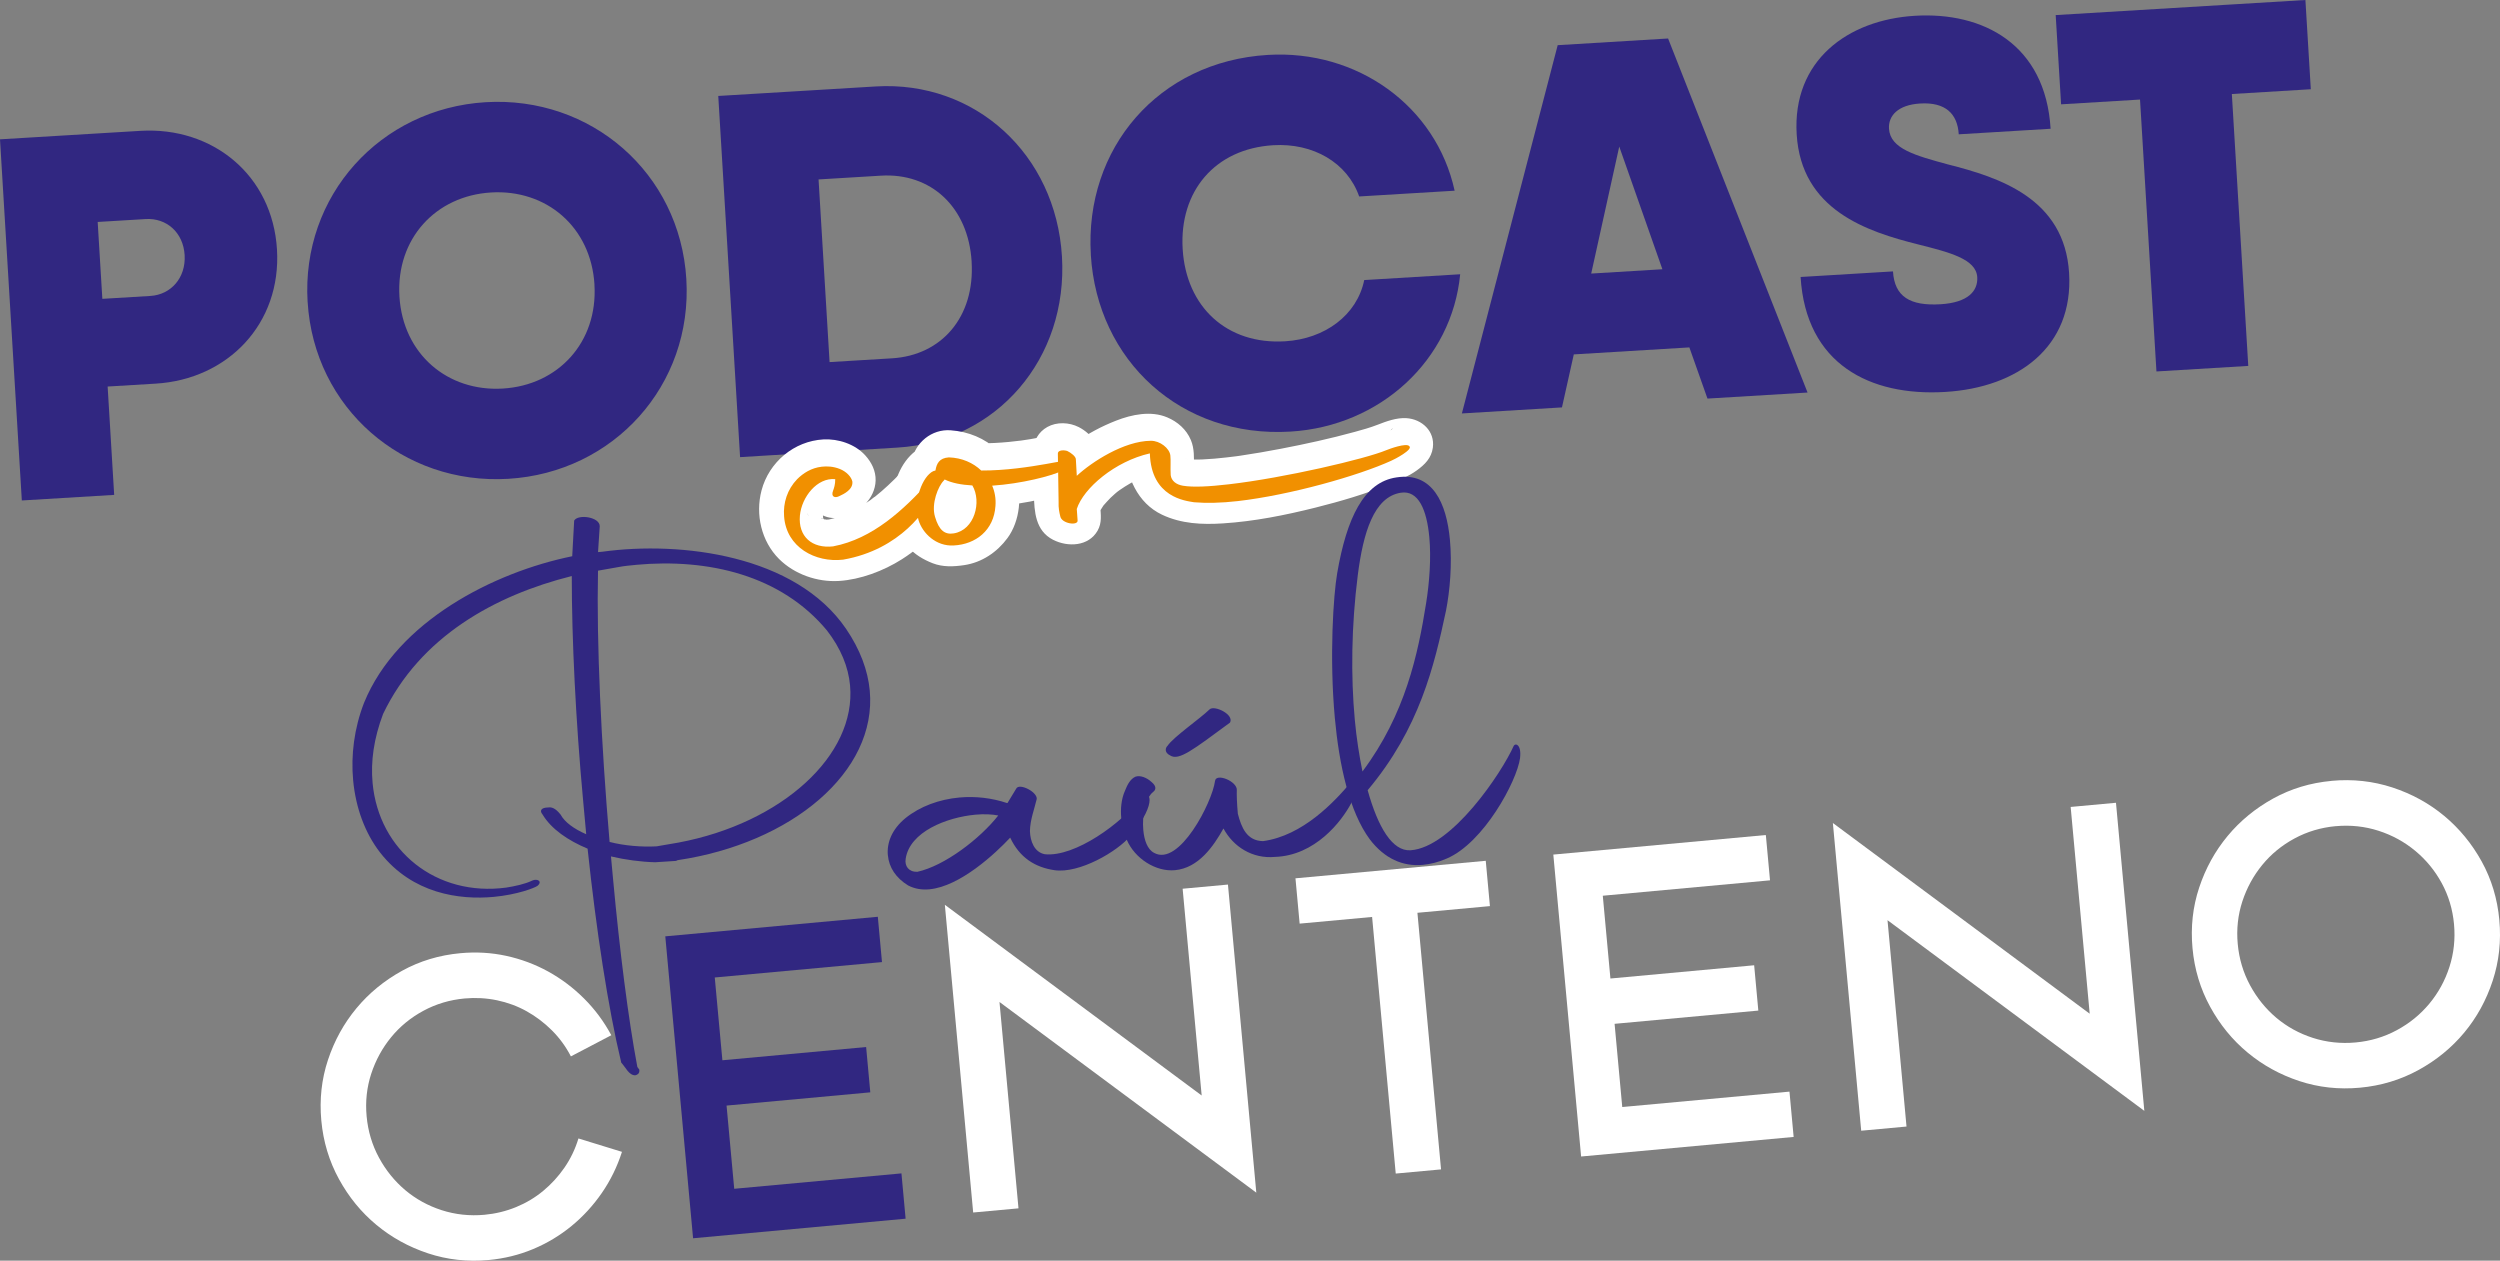 <?xml version="1.0" encoding="UTF-8"?><svg xmlns="http://www.w3.org/2000/svg" viewBox="0 0 707.89 356.97"><rect x="0" y="0" width="707.89" height="356.97" fill="#808080" stroke="none"/><defs><style>.d{fill:#fff;}.e{fill:#f19000;}.f{fill:#312781;}</style></defs><g id="a"/><g id="b"><g id="c"><g><path class="f" d="M78.43,70.63c1.27,21.04-13.91,36.77-34.36,38l-13.59,.82,1.85,30.68-26.15,1.58L0,39.45l26.15-1.58,13.59-.82c20.45-1.24,37.42,12.55,38.69,33.59Zm-26.15,1.58c-.39-6.43-5.18-10.54-11.03-10.18l-13.59,.82,1.32,21.77,13.59-.82c5.84-.35,10.1-5.16,9.71-11.58Z"/><path class="f" d="M87.1,85.5c-1.82-30.1,20.59-54.76,50.4-56.56,29.8-1.8,55.02,19.99,56.84,50.08,1.82,30.1-20.59,54.76-50.39,56.56-29.8,1.8-55.02-19.99-56.84-50.08Zm81.23-4.91c-.99-16.36-13.66-27.03-29.29-26.09-15.63,.94-26.92,13.06-25.94,29.43,.99,16.36,13.66,27.03,29.29,26.09,15.63-.94,26.92-13.06,25.93-29.43Z"/><path class="f" d="M300.7,72.6c1.75,28.93-18.39,52.43-46.58,54.14l-36.52,2.21-8.04,.49-6.18-102.27,26.88-1.62,17.68-1.07c28.2-1.7,51.02,19.21,52.76,48.13Zm-25.57,1.54c-.94-15.63-11.64-25.25-25.67-24.4l-17.68,1.07,3.12,51.72,17.68-1.07c14.03-.85,23.49-11.68,22.54-27.32Z"/><path class="f" d="M308.88,72.1c-1.82-30.1,19.13-54.68,50.1-56.55,25.27-1.53,47.65,14.42,52.91,38.45l-27.03,1.63c-3.37-9.62-13.09-15.19-24.34-14.51-16.51,1-26.63,13.05-25.64,29.41,.99,16.36,12.49,27.11,29,26.11,11.25-.68,20.37-7.39,22.41-17.34l27.17-1.64c-2.34,24.34-22.62,43.01-48.04,44.55-30.97,1.87-54.73-20.01-56.55-50.1Z"/><path class="f" d="M478.36,98.37l-32.73,1.98-3.35,15.01-28.34,1.71,27.13-104.28,31.26-1.89,39.49,100.25-28.34,1.71-5.13-14.5Zm-7.64-22.12l-12.22-34.75-7.94,35.96,20.16-1.22Z"/><path class="f" d="M509.86,78.43l26.15-1.58c.43,7.16,4.85,9.82,13.47,9.3,7.74-.47,10.62-3.72,10.39-7.67-.31-5.11-7.75-7.01-16.69-9.26-14.59-3.66-33.14-9.73-34.44-31.2-1.26-20.89,14.46-32.4,33.46-33.55,19.28-1.17,37,8.03,38.44,31.99l-26.01,1.57c-.35-5.84-3.78-9.16-10.94-8.72-6.28,.38-9.03,3.48-8.81,7.13,.34,5.7,7.5,7.61,16.74,10.13,14.45,3.67,32.99,9.59,34.26,30.77,1.26,20.89-14.46,32.4-35.06,33.64-21.33,1.29-39.48-7.88-40.97-32.57Z"/><path class="f" d="M654.31,25.27l-22.35,1.35,4.65,76.99-26,1.57-4.65-76.99-22.35,1.35-1.53-25.27,48.36-2.92,22.35-1.35,1.53,25.27Z"/></g><g><g><g><path class="f" d="M235.86,153.82c11.09-2.1,19.96-10.35,27.21-18.42,.75-.63,1.95,1.55,1.21,3.41-1.69,4.29-9.35,15.95-25.67,18.79-7.81,.9-16.09-3.47-16.7-12.27-.3-3.78,.9-7.61,3.7-10.52,1.72-1.7,4-3.19,6.96-3.53,1.48-.17,3.26-.1,5.12,.64,1.86,.74,3.26,2.22,3.55,3.55,.26,2.29-2.46,3.56-3.62,4.1-1.28,.69-2.56,.29-1.82-1.56,.21-.57,.62-1.71,.58-3.21-5.11-.5-9.51,5.06-10,10.3-.55,5.93,3.41,9.43,9.47,8.73Z"/><path class="d" d="M237.66,160.39c6.02-1.18,11.75-4.02,16.67-7.66,2.65-1.96,5.19-4.05,7.57-6.32,1.02-.97,2.02-1.98,3-2.99,.46-.48,.92-.96,1.37-1.45,.27-.29,.54-.58,.81-.88,.5-.54,1.31-.91-.43,.1l-3.44,.93-2.53-1.45c-2.25-1.85-3.05-2.26-2.4-1.2-.28-.53-.46-1-.53-1.6-.13-1.14-.05-.45-.06-.19,.07-1.5,.19-1.26,.01-.68-.22,.71,.85-1.88,.5-1.18-.08,.16-.15,.33-.23,.49-.35,.73-.74,1.43-1.17,2.11-.23,.36-.46,.72-.7,1.08-.22,.33-1.4,1.89-.49,.72s-.24,.29-.51,.6c-.41,.48-.83,.95-1.27,1.41-.92,.97-1.9,1.88-2.92,2.74-.1,.08-.58,.58-.68,.56-.03,0,1.49-1.11,.67-.52-.12,.09-.24,.18-.37,.27-.63,.46-1.28,.9-1.94,1.32-1.31,.83-2.68,1.58-4.1,2.23-.16,.07-.32,.14-.48,.22-.76,.35,1.43-.58,.65-.27-.39,.15-.78,.31-1.18,.46-.82,.3-1.64,.57-2.48,.82s-1.76,.48-2.65,.67c-.3,.06-1.96,.34-.65,.17,1.23-.16-.12-.01-.42,0-.75,.03-1.5,.01-2.25-.05-.14-.01-.54,0-.64-.07-.15-.1,1.73,.31,1.02,.13-.41-.11-.83-.16-1.24-.26-.67-.17-1.31-.39-1.95-.61-.97-.34,1.54,.78,.34,.12-.36-.2-.73-.38-1.09-.6-.31-.19-.6-.39-.9-.59-.87-.57,1.33,1.19,.3,.2-.22-.21-.45-.41-.67-.63s-1.17-1.39-.38-.36-.03-.07-.19-.32c-.2-.31-.36-.64-.54-.96-.68-1.18,.41,1.28,.11,.3-.13-.42-.28-.83-.39-1.26-.08-.33-.12-.67-.21-1,.53,1.97,.11,.89,.06,.21-.03-.46-.04-.91-.03-1.37,0-.2,.02-.39,.03-.59,.1-1.34-.2,.26-.08,.45-.25-.4,.52-2,.66-2.45,.26-.82-.64,1.3-.22,.54,.1-.17,.17-.36,.27-.53,.23-.43,.69-.91,.84-1.36-.04,.13-1.07,1.25-.31,.41,.14-.15,.27-.31,.42-.46,.29-.31,.6-.58,.91-.87,.84-.77-1.22,.81-.24,.18,.42-.27,.84-.52,1.27-.77,.92-.54-.45,.18-.58,.21,.25-.06,.49-.19,.74-.26,.4-.13,1.16-.46,1.58-.37,0,0-1.81,.13-.69,.13,.25,0,.49-.02,.74-.02,.14,0,.72-.02,.77,.04-.07-.07-1.63-.33-.6-.07,.21,.05,.42,.1,.63,.15,1.08,.29,.25,.2-.2-.18,.13,.11,.37,.18,.52,.27,.99,.57-.05,.07-.3-.31,.08,.12,.28,.28,.39,.37,.59,.47-.8-1.4-.33-.46,.12,.24,.36,.76-.07-.27-.41-.96-.47-1.99-.2-3.01-.07,.26-.28,.77,.15-.29,.28-.59,.33-.74,.15-.45-.29,.45-.08,.17,.63-.83-.11,.07-.21,.21-.31,.29-.5,.43,1.55-1,.59-.47-.53,.29-1.05,.58-1.59,.86-.25,.13,1.34-.46,1.65-.49,1.66-.37,2.84,.59,3.56,2.88,2.26,.74,3.2,1.93,2.83,3.55-.17,1.34,.13,.02,.24-.32,.45-1.43,.64-2.99,.64-4.48,.01-3.88-3.14-6.54-6.81-6.81-9.56-.7-16.69,9.21-16.86,17.96-.07,4.03,1.43,8.28,4.5,10.99,3.23,2.85,7.55,4.14,11.82,3.7,1.85-.19,3.45-.63,4.81-1.99,1.18-1.18,2.07-3.12,1.99-4.81-.15-3.38-3.01-7.19-6.81-6.81-.63,.06-1.25,.1-1.88,.08-.27,0-.54-.06-.8-.05,1.83-.01,1.31,.21,.6,.04-.24-.06-.47-.13-.71-.2-.64-.18-.73-.63,.7,.32-.19-.12-.41-.22-.61-.33-.96-.5,.53,.31,.6,.52-.04-.12-1.56-1.73-.58-.46,.77,.99,.23,.28,.08,.02-.36-.62-.25-1.09,.21,.63-.12-.47-.28-.93-.4-1.4-.29-1.12,.07,1.77,.09,.58,0-.27-.02-.55-.01-.82,0-.14,.1-.78,.05-.85,.12,.16-.32,1.89-.06,.61,.13-.64,.32-1.25,.53-1.87,.37-1.08-.59,1.2-.2,.48,.14-.26,.27-.53,.41-.79,.18-.31,.37-.61,.56-.91,.61-.96-.86,.99-.32,.39,.43-.48,.86-.93,1.33-1.36,.72-.66-.5,.48-.57,.44,.02,0,.81-.5,.85-.52,.91-.59-1.32,.41-.58,.21,.25-.07,.53-.15,.77-.24,.51-.1,.42-.1-.27,0-.69,.08-.78,.09-.26,.05,.33,.01,.66,0,.99,.02l-6.81-6.81v.44c-.06,.77-.02,.56,.11-.64-.12,.27-.14,.65-.23,.93-.14,.46-.31,.9-.42,1.37-.99,4.04,1.19,8.31,5.28,9.49,3.73,1.07,7.98-1.04,10.67-3.6,1.82-1.73,2.99-4.21,3.06-6.73,.07-2.74-1.14-5.16-2.95-7.15-2.89-3.17-7.6-4.73-11.83-4.5-8.3,.46-15.42,6.42-17.53,14.46-1.78,6.8-.05,14.39,4.97,19.4,4.35,4.33,10.82,6.59,16.92,6.22s12.63-2.83,17.85-6.14c3.9-2.47,7.46-5.55,10.3-9.19,2.58-3.31,5.65-7.44,5.52-11.85-.11-3.7-2.21-7.47-5.95-8.54-1.91-.55-4.02-.28-5.73,.75-1.1,.66-1.86,1.6-2.71,2.52-2.28,2.47-4.66,4.86-7.2,7.06-.72,.62-1.45,1.22-2.19,1.82-.88,.71,.31-.27,.41-.32-.45,.2-.9,.67-1.31,.96-1.37,.97-2.79,1.88-4.26,2.69-.76,.42-1.54,.82-2.32,1.19-.19,.09-.55,.2-.73,.33,1.01-.42,1.19-.49,.52-.22-.25,.1-.5,.2-.75,.29-1.64,.61-3.33,1.08-5.05,1.41-3.5,.69-5.83,5.06-4.75,8.37,1.21,3.73,4.62,5.49,8.37,4.75Z"/></g><g><path class="f" d="M280.81,136.63c.74,1.69,1.11,3.69,.94,5.76-.44,6.87-5.57,10.88-11.81,11.19-5.01,.3-8.86-3.48-9.97-7.18-1.59-5.55,1.16-12.41,4.13-13.85,.27-.03,.39-.18,.66-.21,.32-1.95,1.09-3.54,3.8-3.71,3.7,.12,6.86,1.53,9.16,3.72,3.41,.02,6.93-.25,10.03-.61,6.33-.73,11.52-1.88,12.73-2.02,3.89-.58,3.15,1.28,.04,2.73-2.84,1.42-11.45,3.64-19.71,4.18Zm-16.18,8.83c1.12,3.83,2.78,5.14,5.32,4.71,5.89-.95,7.97-8.97,5.26-13.57-3.16-.18-5.81-.7-7.84-1.69l-.24,.3c-1.6,1.55-3.61,6.56-2.5,10.25Z"/><g><path class="d" d="M274.25,138.44c.35,.83,.54,1.67,.77,2.53,.19,.7-.09-.75-.09-.76-.03,.19,.04,.46,.04,.65,.02,.57,0,1.15-.04,1.72,0,.04-.07,.53-.05,.54-.03-.02,.27-1.55,.11-.93-.1,.39-.16,.78-.27,1.17-.05,.18-.16,.85-.31,.94-.12,.07,.72-1.48,.37-.88-.1,.18-.18,.38-.28,.57-.17,.32-.36,.64-.56,.94-.08,.13-.19,.25-.27,.38-.33,.54,.56-.87,.59-.77,.04,.12-1.32,1.49-1.53,1.49s1.41-.9,.77-.61c-.13,.06-.26,.18-.38,.26-.3,.19-.61,.37-.93,.54-.26,.14-1.33,.61-.17,.11s-.18,.03-.52,.13c-.31,.09-.62,.17-.93,.24-.65,.14-1.73,.04,.36,0-.79,.02-1.56,.08-2.35,.06-.87-.02,1.52,.32,.7,.08-.17-.05-.36-.08-.54-.13s-.35-.12-.52-.16c-.67-.15,.86,.28,.79,.36-.04,.05-.86-.44-.94-.49-.2-.12-.39-.26-.59-.38-.86-.52,.59,.36,.55,.43-.08,.11-2.1-2.33-1.1-1.05,.74,.94,.03-.02-.12-.27-.17-.28-.82-1.69-.3-.48s.06,.05-.03-.25-.3-1.61-.15-.42c.16,1.27-.01-.34-.02-.63-.01-.45,0-.9,.02-1.35,.01-.19,.05-.39,.05-.58,.04,1.72-.17,1.09-.05,.48,.08-.43,.18-.86,.29-1.28,.13-.47,.3-.93,.44-1.39,.33-1.03-.7,1.45-.06,.19,.2-.39,.42-.75,.64-1.13,.66-1.14-.9,.94-.27,.31,.55-.55,1.29-.86-.43,.18,1.17-.71-1.45,.46-.38,.12,2.12-.69,4.33-2.41,4.75-4.75,.06-.36,.17-.71,.24-1.07,.18-.85-.72,1.79-.15,.47-.46,1.06-1.07,1.28-.57,.81-1.22,1.17-1.24,.89-.73,.61-1.54,.84-1.35,.52-.79,.37,.5-.1,.43-.1-.22,0-.69,.06-.72,.1-.12,.1,.27,.05,.57-.01,.83,.07-.08-.03-1.72-.35-.6-.05,.51,.14,1.03,.24,1.54,.4,.23,.07,.51,.22,.74,.26-.12-.02-1.52-.75-.57-.23,.5,.27,1,.52,1.48,.83,1.32,.86-1.08-.98,.1,.05,1.31,1.14,2.53,2,4.32,2.24,1.53,.21,3.1,.11,4.65,.04,2.58-.12,5.16-.37,7.73-.7,4.23-.54,8.42-1.23,12.61-2.01,1.18-.22-2.55,.22-.89,.11,.95-.06,1.8,.27-.26-.24,3.55,.88-10.29,.61-3.51-9.07-.08,.11,1.33-1.57,.69-.9-.41,.42-.58,.09,.76-.55-.24,.12-.46,.3-.69,.43-.35,.2-.72,.36-1.08,.55-1.03,.52,1.85-.71,.61-.26-.76,.27-1.53,.54-2.3,.77-2.34,.7-4.73,1.25-7.13,1.7-.36,.07-3.91,.81-3.97,.65,0,.01,1.53-.19,.44-.07-.46,.05-.92,.11-1.38,.15-.77,.08-1.53,.14-2.3,.19-3.54,.25-6.98,2.95-6.81,6.81,.16,3.48,3,7.07,6.81,6.81,4.86-.34,9.73-1.06,14.47-2.19,3.29-.78,6.9-1.71,9.79-3.53s5.24-4.74,4.74-8.43c-.56-4.13-4.32-6.63-8.34-6.48-3.23,.12-6.51,1.03-9.69,1.54-.63,.1-1.27,.2-1.9,.29-.22,.03-.44,.06-.66,.1-1.54,.23,1.14-.14,.2-.02-1.28,.16-2.56,.31-3.84,.43-2.61,.25-5.23,.38-7.86,.38l4.81,1.99c-3.74-3.46-8.27-5.31-13.34-5.68-5.33-.39-10.07,3.48-11,8.68l4.75-4.75c-5.39,1.74-8.64,6.95-9.71,12.33-.62,3.12-.68,6.05-.06,9.17,.56,2.84,2.09,5.28,3.9,7.47s4.37,3.7,7.02,4.74c2.9,1.13,5.95,.99,8.96,.54,5.02-.75,9.32-3.67,12.28-7.71,3.47-4.76,4.29-12.07,2.03-17.48-.71-1.71-1.46-3.09-3.13-4.07-1.46-.85-3.61-1.22-5.24-.69s-3.24,1.55-4.07,3.13-1.37,3.6-.69,5.24Z"/><path class="d" d="M258.07,147.27c1.02,3.38,2.8,6.9,6.1,8.56,3.65,1.84,7.82,1.41,11.36-.51,5.18-2.81,8.16-9.37,7.61-15.14-.22-2.3-.67-4.04-1.61-6.14-.87-1.93-2.48-3.35-4.51-4.01-1.26-.41-2.93-.3-4.28-.47l1.81,.24c-1.64-.22-3.26-.57-4.8-1.2l1.63,.69c-.19-.08-.38-.17-.57-.26-1.42-.68-2.75-1.02-4.34-.81-1.34,.18-3.03,.76-3.91,1.87-.78,.99-1.66,1.92-2.3,3.01-.77,1.31-1.35,2.75-1.82,4.19-1.03,3.15-1.27,6.76-.37,9.97,.47,1.65,1.64,3.2,3.13,4.07s3.61,1.22,5.24,.69c3.49-1.13,5.79-4.7,4.75-8.37-.1-.35-.17-.7-.23-1.06l.24,1.81c-.12-.89-.1-1.78,0-2.67l-.24,1.81c.18-1.31,.53-2.59,1.05-3.81l-.69,1.63c.34-.77,.73-1.52,1.23-2.2l-1.06,1.38c.22-.28,.47-.54,.69-.82l-8.25,1.06c3.6,1.72,7.3,2.38,11.27,2.62l-5.88-3.37c.16,.29,.31,.58,.44,.88l-.69-1.63c.33,.79,.54,1.6,.65,2.44l-.24-1.81c.11,.93,.1,1.86-.02,2.78l.24-1.81c-.13,.93-.37,1.83-.72,2.7l.69-1.63c-.32,.74-.71,1.43-1.19,2.07l1.06-1.38c-.38,.49-.81,.93-1.29,1.32l1.38-1.06c-.5,.38-1.02,.7-1.6,.94l1.63-.69c-.55,.22-1.11,.37-1.69,.46l1.81-.24c-.41,.05-.82,.07-1.23,.02l1.81,.24c-.33-.05-.64-.13-.95-.26l1.63,.69c-.26-.12-.5-.27-.73-.45l1.38,1.06c-.29-.24-.53-.5-.76-.79l1.06,1.38c-.38-.52-.67-1.08-.93-1.68l.69,1.63c-.21-.52-.39-1.04-.55-1.58-.5-1.66-1.62-3.18-3.13-4.07s-3.61-1.22-5.24-.69-3.24,1.55-4.07,3.13-1.22,3.47-.69,5.24Z"/></g></g><g><path class="f" d="M304.78,143.29l.22,3.11c.33,1.74-4.52,1.07-4.9-1.07-.26-1.06-.55-2.39-.47-4.04l-.21-13.62c-.11-.94,1.22-1.23,2.63-.85,1.15,.55,2.5,1.62,2.47,2.44l.26,4.61c4.19-3.89,13.33-9.86,20.97-9.92,2.59-.02,5.29,2.12,5.53,4.14,.16,1.35-.02,3.41,.1,5.58,.19,1.62,1.54,2.69,3.49,3.01,2.92,.48,7.39,.24,12.92-.4,15.89-1.83,38.74-7.19,44.6-9.64,.91-.38,5.76-2.16,6.55-1.16,1.2,.95-4.21,3.76-5.12,4.14-9.2,4.2-28.49,9.7-43.44,11.42-4.71,.54-8.93,.62-12.38,.34-2.37-.41-12.16-1.33-12.51-13.84-9.84,2.23-18.79,9.81-20.7,15.76Z"/><path class="d" d="M297.97,143.29c.07,1,.06,2.03,.22,3.02,.14,.88-.58,1.7,.92-1.91,.9-2.19,.89-2.99,3.43-3.67-.69,.18,2-.1,1.26-.15-1.44-.11,1.2,.32,.72,.16-.15-.05-.31-.08-.46-.12-1-.21,.73,.33,.85,.38-.14-.06-.27-.15-.4-.23,1.57,.98,1.26,1.05,.87,.64,.18,.19,1.48,1.78,1.33,2.31,.03-.09-.1-.39-.12-.49-.1-.43-.14-.9-.26-1.32,.46,1.62,.13,1.23,.12,.67,0-.43,0-.85,0-1.28,0-.45-.01-.9-.02-1.35l-.11-7.55-.05-3.37c-.03-2.18,.44-1.99-2.08,1.45-1.53,2.09-1.47,3.26-3.77,2.91-.38-.06-2.02-.93-1.15-.33s-.41-.35-.47-.41c.38,.38,.36,.31-.07-.2-.73-.87-1.06-1.93-1.01-3.17,0,.37,.04,.75,.06,1.12l.19,3.49c.15,2.76,1.59,5.12,4.18,6.22s5.39,.47,7.44-1.41c.49-.45,.98-.88,1.49-1.3,.22-.18,1.31-1.03,.3-.25s.3-.21,.52-.37c1.39-1,2.83-1.92,4.32-2.77,.78-.44,1.58-.87,2.39-1.26,.41-.2,.82-.38,1.23-.58,.2-.09,.86-.38-.1,.04-1.07,.46,.02,0,.26-.09,1.66-.63,3.34-1,5.06-1.39-2.66,.59,.58-.31,1.03,.04,.13,.11-1.61-.41-.89-.09,.25,.11,1.09,.39,.08-.04-1.42-.6,1.34,1.01,.1,.08-.82-.61-.33-.21-.14-.05,.37,.32,.55,1-.42-.57,.58,.94-.45-1.48-.18-.48-.53-2.02-.14-1.14-.13-.38,.01,.52,0,1.04,0,1.55-.02,2.73-.02,5.59,1.64,7.91s4.2,4.12,7.15,4.6c4.04,.65,8.05,.46,12.1,.06s8.16-.97,12.22-1.62c7.11-1.13,14.17-2.55,21.18-4.19,4.94-1.15,10.01-2.28,14.76-4.09,.78-.3,1.54-.61,2.33-.87,.62-.2,1.24-.39,1.88-.54,.27-.07,.7-.06,.94-.2,.03-.01-1.67,.13-1.19,.16,.09,0,.47,.04,.55-.02,.03-.02-1.7-.26-1.37-.18-3.04-.67-2.68-1.87-3.39-4.59-.59-2.25-1.22-2.77-.22-4.46-.01,.02,1.31-1.38,.76-.99-.15,.1-.32,.28-.44,.41,1.38-1.49,1.06-.79,.42-.36-.94,.63-1.93,1.19-2.94,1.68-.36,.18-.73,.34-1.1,.5-.28,.13-.58,.23-.86,.37-.17,.09,1.64-.67,.98-.42-.22,.09-.44,.18-.66,.27-1.36,.55-2.74,1.06-4.12,1.55-3.3,1.17-6.64,2.21-10.01,3.17-7.41,2.11-14.96,3.85-22.59,5-.43,.06-.91,.19-1.35,.19,.07,0,1.8-.23,.67-.09-.19,.02-.38,.05-.56,.07-1.11,.14-2.21,.26-3.32,.35-2.05,.17-4.1,.27-6.16,.26-.91,0-1.83-.03-2.74-.08-.19-.01-.58-.09-.73-.05-.06,.02,1.54,.23,1.33,.2-.12-.02-.24-.04-.36-.06-.61-.1-1.22-.2-1.82-.35-.78-.18-1.51-.44-2.27-.7-.8-.27,1.86,.89,.84,.35-.2-.11-.41-.2-.62-.3-.42-.22-.83-.48-1.23-.74-.09-.06-.24-.21-.35-.25-.11-.04,1.33,1.1,.95,.73-.18-.18-.4-.33-.58-.51s-.38-.37-.56-.57c-.24-.26-.98-1.2-.15-.13s.15,.16-.03-.12c-.16-.26-.31-.52-.45-.79-.11-.22-.24-.7-.41-.86,0,0,.53,1.51,.42,.97-.05-.23-.17-.47-.24-.7-.21-.66-.37-1.32-.49-2-.28-1.53,.1,1.43,.03,.26-.03-.5-.07-1-.09-1.5-.17-4.53-4.21-7.59-8.62-6.56-6.04,1.41-11.5,4.4-16.33,8.23-4.04,3.2-7.47,7.35-9.13,12.28-1.13,3.38,1.3,7.59,4.75,8.37,3.76,.86,7.16-1.14,8.37-4.75,.05-.16,.11-.32,.17-.48,.33-1.01-.66,1.34-.32,.77,.21-.36,.38-.75,.59-1.12,.2-.34,.42-.68,.64-1.01,.14-.21,.32-.42,.45-.63,.4-.64-1,1.18-.47,.62,.7-.75,1.34-1.54,2.08-2.26,.39-.38,.79-.74,1.2-1.1,.19-.16,.37-.32,.56-.48,.2-.17,1.11-.87,.19-.17s.43-.31,.69-.49c.48-.34,.97-.66,1.46-.97,1.01-.64,2.05-1.23,3.12-1.76,.24-.12,.48-.24,.72-.35s1.36-.58,.29-.15,.58-.22,.88-.33c1.21-.44,2.43-.8,3.68-1.09l-8.62-6.56c.27,7.39,3.43,14.9,10.45,18.22,5.44,2.57,11.28,2.83,17.24,2.45,8.81-.56,17.6-2.32,26.15-4.46,7.16-1.8,14.32-3.88,21.15-6.71,2.61-1.08,5.24-2.15,7.54-3.81s4.18-3.51,4.58-6.46c.63-4.66-3.1-8.1-7.52-8.36-2.77-.16-5.62,.89-8.16,1.88-2.08,.81-4.25,1.41-6.4,2-6.92,1.9-13.94,3.44-20.98,4.79-3.81,.73-7.64,1.4-11.47,1.96-.42,.06-.84,.12-1.26,.18-1.61,.23,1.36-.17,.21-.03-.97,.12-1.93,.24-2.9,.35-2.25,.25-4.5,.47-6.76,.56-.9,.04-1.81,.05-2.71,.03-.38,0-.75-.02-1.12-.05-.73-.05-2.08-.46,.23,.08-.37-.09-.76-.19-1.13-.25-.66-.11,.9,.4,.86,.38-.88-.44,.56,.52,.61,.56-.71-.67,.48,.73,.48,.74-.32-.48-.18-.78,.31,.86-.07-.23-.16-.79,.01,.24,.21,1.25,.07-.09,.07-.39-.03-2.63,.16-5.21-.89-7.7-1.26-2.99-3.74-5.17-6.69-6.41-4.59-1.94-10.02-.83-14.52,.94-4.06,1.6-7.9,3.6-11.42,6.19-1.6,1.18-3.19,2.4-4.65,3.75l11.62,4.81-.22-3.98c-.09-1.57-.23-3.15-1.07-4.54-1.14-1.87-2.84-3.42-4.8-4.42-2.7-1.37-6.2-1.53-8.89-.03-2.52,1.4-3.92,3.92-3.99,6.78-.02,.86,.03,1.73,.04,2.59l.15,9.66c.08,4.96,.43,10.37,5.44,12.92,4.16,2.11,10.02,1.9,12.59-2.59,1.28-2.24,.91-4.56,.74-6.97-.26-3.54-2.95-6.98-6.81-6.81-3.47,.16-7.08,3-6.81,6.81Z"/></g></g><g><path class="e" d="M235.97,154.69c11.08-2.1,19.96-10.35,27.21-18.42,.75-.63,1.95,1.55,1.21,3.41-1.69,4.29-9.35,15.95-25.67,18.79-7.81,.9-16.09-3.47-16.7-12.27-.3-3.79,.9-7.61,3.7-10.52,1.71-1.7,4-3.19,6.96-3.53,1.48-.17,3.26-.1,5.12,.64,1.86,.74,3.26,2.22,3.55,3.55,.26,2.29-2.46,3.56-3.62,4.1-1.28,.69-2.56,.29-1.82-1.56,.21-.57,.62-1.71,.59-3.21-5.11-.5-9.51,5.05-10,10.3-.54,5.93,3.41,9.43,9.47,8.73Z"/><path class="e" d="M280.93,137.5c.74,1.69,1.11,3.69,.94,5.76-.44,6.87-5.57,10.88-11.81,11.19-5.01,.31-8.86-3.48-9.97-7.17-1.59-5.55,1.16-12.42,4.13-13.85,.27-.03,.39-.18,.66-.21,.32-1.95,1.09-3.54,3.8-3.71,3.7,.12,6.86,1.53,9.16,3.72,3.42,.02,6.93-.25,10.03-.61,6.33-.73,11.52-1.88,12.73-2.01,3.89-.58,3.15,1.27,.04,2.73-2.84,1.42-11.45,3.64-19.71,4.18Zm-16.18,8.82c1.12,3.83,2.77,5.14,5.32,4.71,5.89-.95,7.97-8.97,5.26-13.57-3.16-.18-5.81-.69-7.84-1.69l-.24,.3c-1.59,1.55-3.61,6.56-2.5,10.25Z"/><path class="e" d="M304.9,144.15l.22,3.11c.34,1.73-4.52,1.07-4.9-1.07-.26-1.06-.55-2.39-.47-4.04l-.21-13.62c-.11-.94,1.22-1.23,2.63-.85,1.16,.55,2.51,1.62,2.47,2.44l.26,4.61c4.19-3.89,13.33-9.86,20.96-9.92,2.59-.03,5.29,2.12,5.53,4.14,.16,1.35-.02,3.41,.1,5.58,.19,1.62,1.54,2.69,3.48,3.01,2.92,.48,7.4,.24,12.92-.4,15.89-1.83,38.74-7.2,44.6-9.65,.91-.38,5.75-2.16,6.55-1.16,1.2,.95-4.21,3.76-5.12,4.14-9.2,4.2-28.49,9.7-43.44,11.42-4.71,.54-8.94,.62-12.38,.33-2.37-.41-12.16-1.33-12.51-13.84-9.84,2.23-18.79,9.81-20.7,15.76Z"/></g></g><g><g><path class="d" d="M176.12,326.13c-1.34,4.2-3.24,8.08-5.69,11.64-2.46,3.56-5.32,6.69-8.6,9.38-3.28,2.69-6.9,4.87-10.87,6.53-3.96,1.66-8.16,2.69-12.59,3.1-5.99,.55-11.71-.08-17.17-1.89-5.46-1.81-10.34-4.5-14.62-8.06-4.29-3.56-7.82-7.88-10.6-12.96-2.78-5.08-4.45-10.61-5-16.59-.55-5.99,.08-11.71,1.89-17.17,1.81-5.46,4.5-10.33,8.06-14.62,3.56-4.29,7.87-7.82,12.9-10.6,5.04-2.78,10.55-4.44,16.54-4.99,4.43-.41,8.75-.16,12.95,.75,4.2,.91,8.16,2.39,11.88,4.43,3.72,2.05,7.11,4.6,10.17,7.65,3.06,3.05,5.64,6.52,7.72,10.4l-11.44,5.99c-1.43-2.77-3.23-5.23-5.39-7.38-2.16-2.15-4.54-3.95-7.14-5.4-2.6-1.45-5.4-2.48-8.4-3.11-3-.62-6.05-.79-9.16-.51-4.2,.39-8.09,1.55-11.68,3.49-3.59,1.94-6.63,4.43-9.13,7.49-2.5,3.05-4.38,6.5-5.64,10.34-1.25,3.84-1.69,7.86-1.3,12.06,.39,4.2,1.55,8.09,3.49,11.68,1.94,3.59,4.42,6.65,7.43,9.2,3.02,2.54,6.47,4.44,10.34,5.69,3.88,1.25,7.92,1.68,12.12,1.3,3.11-.29,6.08-1.01,8.92-2.17,2.83-1.16,5.4-2.69,7.69-4.59,2.3-1.9,4.31-4.1,6.04-6.61,1.73-2.51,3.04-5.26,3.95-8.24l12.35,3.8Z"/><path class="f" d="M188.38,265.13l60.18-5.54,1.18,12.83-47.35,4.36,2.16,23.44,40.7-3.75,1.18,12.83-40.7,3.75,2.17,23.56,47.35-4.36,1.18,12.83-60.18,5.54-7.87-85.49Z"/><path class="d" d="M267.54,256.2l72.72,54-5.39-58.55,12.83-1.18,8.03,87.24-72.72-53.99,5.38,58.43-12.83,1.18-8.02-87.12Z"/><path class="d" d="M388.53,259.64l-20.53,1.89-1.18-12.83,53.88-4.96,1.18,12.83-20.53,1.89,6.69,72.66-12.83,1.18-6.69-72.66Z"/><path class="d" d="M439.83,241.98l60.18-5.54,1.18,12.83-47.35,4.36,2.16,23.44,40.7-3.75,1.18,12.83-40.7,3.75,2.17,23.56,47.35-4.36,1.18,12.83-60.18,5.54-7.87-85.49Z"/><path class="d" d="M518.99,233.04l72.72,54-5.39-58.55,12.83-1.18,8.03,87.24-72.72-53.99,5.38,58.43-12.83,1.18-8.02-87.12Z"/><path class="d" d="M660.2,221.1c5.99-.55,11.73,.08,17.23,1.88,5.5,1.81,10.39,4.49,14.68,8.06,4.29,3.57,7.82,7.87,10.6,12.9,2.78,5.04,4.44,10.55,4.99,16.54,.55,5.99-.08,11.73-1.88,17.23-1.81,5.5-4.49,10.39-8.06,14.68-3.57,4.29-7.89,7.82-12.96,10.6-5.08,2.78-10.61,4.45-16.59,5s-11.71-.08-17.17-1.89c-5.46-1.81-10.34-4.5-14.62-8.06-4.29-3.56-7.82-7.88-10.6-12.96-2.78-5.08-4.45-10.61-5-16.59-.55-5.99,.08-11.71,1.89-17.17,1.81-5.46,4.5-10.33,8.06-14.62,3.56-4.29,7.87-7.82,12.9-10.6,5.04-2.78,10.55-4.44,16.54-4.99Zm1.18,12.83c-4.2,.39-8.09,1.55-11.68,3.49-3.59,1.94-6.63,4.43-9.13,7.49-2.5,3.05-4.38,6.5-5.64,10.34-1.25,3.84-1.69,7.86-1.3,12.06s1.55,8.09,3.49,11.68c1.94,3.59,4.42,6.65,7.43,9.2,3.02,2.54,6.47,4.44,10.34,5.69,3.88,1.25,7.92,1.68,12.12,1.3s8.09-1.55,11.68-3.49c3.59-1.94,6.65-4.43,9.19-7.49,2.54-3.06,4.44-6.52,5.69-10.4,1.25-3.88,1.68-7.92,1.3-12.12-.39-4.2-1.55-8.07-3.48-11.62-1.93-3.55-4.43-6.59-7.49-9.13-3.06-2.54-6.52-4.44-10.4-5.69-3.88-1.25-7.92-1.68-12.12-1.3Z"/><polygon class="d" points="349.46 288.06 341.93 301.58 338.91 268.73 346.41 254.86 349.46 288.06"/></g><g><path class="f" d="M166.37,240.3c-5.48-2.3-10.23-5.48-12.76-9.7-.92-1.07-.34-1.95,1.63-1.96,1.46-.3,2.73,1.07,3.48,1.99,1.19,2.2,3.84,4.1,7.27,5.59l-.9-9.8c-2.08-22.55-3.19-45.35-3.19-63.31-21.74,5.46-42.91,17.13-53.42,39.03-2.65,7-3.54,13.51-2.98,19.55,1.78,19.28,18.13,32.27,37.82,29.64,2.44-.39,5.35-.99,7.4-2,1.42-.63,2.99,.22,1.46,1.51-.77,.57-5.7,2.5-12.4,3.12-9.64,.89-22.98-.85-32.13-12.53-4.3-5.54-6.94-12.71-7.66-20.55-.65-7.03,.3-14.69,3.09-21.87,9.41-23.11,36.8-37,58.95-41.51l.55-10.1c1.14-1.92,7.32-1,7.24,1.64l-.48,7.29,1.31-.12c22.13-3.03,54.62,.9,68.91,21.83,4,5.89,6.19,11.79,6.72,17.51,2.12,23.04-22.22,43.24-54.4,48.01l-.47,.21-5.9,.38c-4.13-.11-8.47-.7-12.51-1.65l.62,6.7c1.84,19.93,4.26,39.15,6.85,52.92l.57,.77c.08,.82-.21,1.34-1.17,1.59-1.81,0-2.68-2.23-3.96-3.59-3.75-15.64-7.08-37.57-9.53-60.58Zm13.69-80.35c-1.63,.15-3.27,.3-4.89,.61l-5.84,1.03c-.44,20.31,.89,49.02,3.28,76.81,4.22,1.09,9.03,1.47,13.3,1.25l6.16-1.06c29.32-5.5,50.45-24.75,48.63-44.52-.48-5.23-2.61-10.47-6.54-15.55-12.97-15.61-33.52-20.48-54.11-18.58Z"/><path class="f" d="M251.4,242.19c-.33-3.59,1.14-7.35,4.96-10.51,4.14-3.35,9.56-5.33,15.28-5.86,4.57-.42,9.24,.14,13.49,1.56l.16-.02,2.43-4.01c.82-1.89,6.7,1.2,5.74,3.26-.59,2.53-1.79,5.6-1.83,8.74,.09,2.79,1.21,5.98,4.23,6.53,8.48,.87,21.77-8.76,27.05-15.84,2.52-3.03,5.35,.83-2.81,10.64-3.71,4.46-14.5,10.73-21.51,9.72-5.51-.81-9.88-3.54-12.55-9.22-4.2,4.51-14.21,13.83-22.87,14.63-2.12,.2-4.13-.11-6.03-1.09-3.49-2.15-5.41-5.1-5.73-8.53Zm31.26-11.28c-1.68-.34-4-.46-6.45-.23-8.17,.75-18.67,4.85-19.77,12.53-.31,2.01,.84,3.71,3.3,3.65,7.75-1.7,17.76-9.38,22.92-15.95Z"/><path class="f" d="M319.04,237.78c-.83-1.9-1.36-3.99-1.55-6.12-.24-2.61,0-5.44,1.09-7.84,.67-1.71,1.51-3.27,2.94-3.9,1.28-.45,3.15,.2,4.59,1.55,1.43,1.19,1.19,2.2,.42,2.76-2.15,1.68-3.19,6.55-2.8,10.8,.27,2.94,1.17,5.49,3.07,6.47,7.12,3.96,16.47-14.37,17.24-20.37,.28-2.33,6.27,.08,6.17,2.56-.06,1.16,.02,3.79,.29,6.73,1.01,3.86,2.52,7.68,7.14,7.75,11.23-1.53,20.23-11.09,25.13-16.98,1.29-2.1,1.58,2.82-.1,6.11-2.8,5.37-10.32,14.96-21.66,15.34-6.37,.59-11.8-2.87-14.58-8.05-2.83,5.04-7.04,11.19-13.74,11.81-5.39,.5-11.34-3.24-13.65-8.63Zm11.56-26.6c1.59-2.45,9.33-7.78,11.9-10.32,1.36-1.28,7.06,1.49,5.78,3.75-10.49,7.72-14.49,10.89-16.94,9.3-1.72-.83-1.35-2.18-.75-2.73Z"/><path class="f" d="M402.89,244.89c-5.72,.53-10.87-1.8-15-7.19-5.83-7.87-8.7-21.11-9.92-34.35-1.59-17.32-.41-34.89,.67-41.09,2.69-15.57,7.52-25.74,16.78-27.08,10.23-1.6,14.18,7.26,15.14,17.72,.63,6.86,0,14.33-1.12,20.04-3.34,15.63-7.48,33.31-22.18,50.81,2.95,10.6,7.03,17.31,12.11,17.01,11.79-.76,25.97-22.16,29.24-29.55,.41-.86,2.26-.54,1.8,3.46-.88,6.51-10.31,24.02-20.78,28.44-2.38,1.04-4.63,1.58-6.76,1.78Zm-19.27-41.07c.48,5.23,1.28,10.26,2.17,14.63,12.18-16.28,15.72-33.25,18.02-47.63,.94-5.85,1.46-12.82,.91-18.7-.71-7.68-3.05-13.4-8.08-12.6-7.63,1.2-10.65,11.36-12.18,23.37-1.81,14.34-1.99,28.52-.84,40.94Z"/></g></g></g></g></svg>